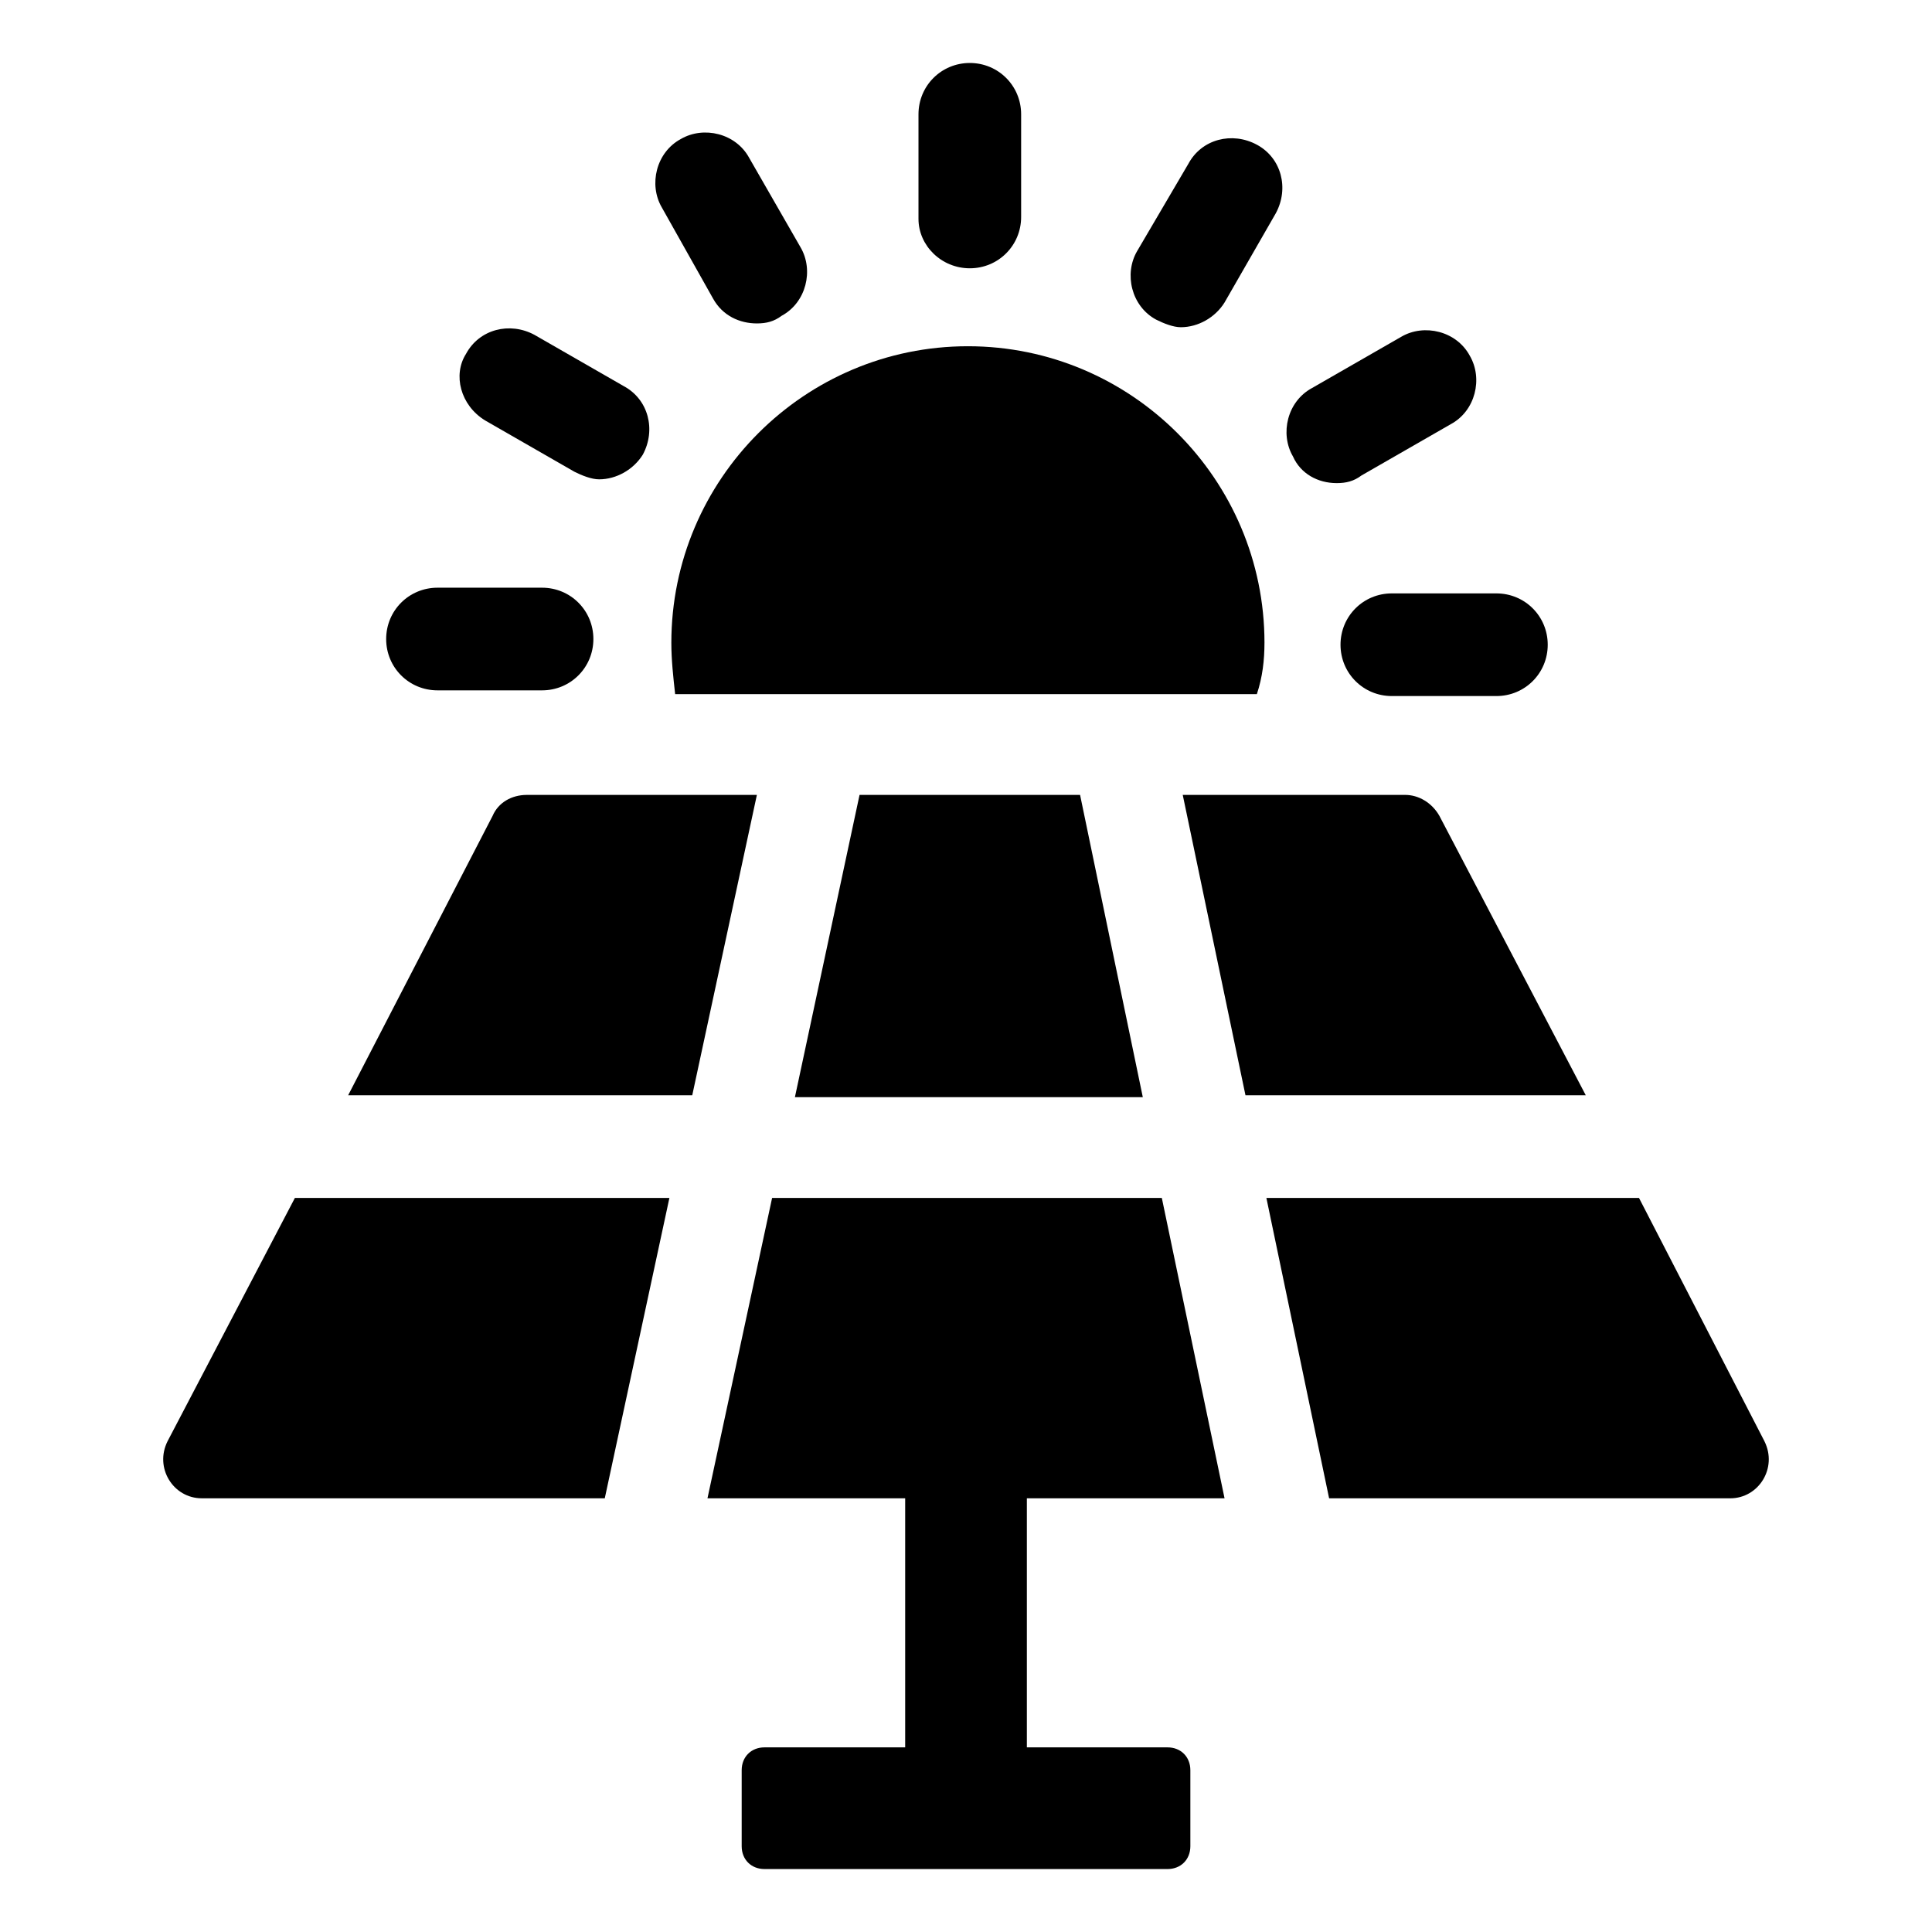 <?xml version="1.0" encoding="UTF-8"?>
<!-- Uploaded to: ICON Repo, www.iconrepo.com, Generator: ICON Repo Mixer Tools -->
<svg fill="#000000" width="800px" height="800px" version="1.1" viewBox="144 144 512 512" xmlns="http://www.w3.org/2000/svg">
 <g>
  <path d="m479.1 314.35c0-43.328-35.266-78.594-78.594-78.594s-78.594 35.266-78.594 78.594c0 4.535 0.504 9.07 1.008 13.602h154.16c1.512-4.535 2.016-9.066 2.016-13.602z"/>
  <path d="m401.01 215.1c7.559 0 13.602-6.047 13.602-13.602v-27.207c0-7.559-6.047-13.602-13.602-13.602-7.559 0-13.602 6.047-13.602 13.602v27.711c-0.004 7.051 6.043 13.098 13.602 13.098z"/>
  <path d="m332.99 223.16c2.519 4.535 7.055 6.551 11.586 6.551 2.519 0 4.535-0.504 6.551-2.016 6.551-3.527 8.566-12.09 5.039-18.137l-13.602-23.68c-3.527-6.551-12.09-8.566-18.137-5.039-6.551 3.527-8.566 12.09-5.039 18.137z"/>
  <path d="m272.54 255.41 23.68 13.602c2.016 1.008 4.535 2.016 6.551 2.016 4.535 0 9.07-2.519 11.586-6.551 3.527-6.551 1.512-14.609-5.039-18.137l-23.68-13.602c-6.551-3.527-14.609-1.512-18.137 5.039-3.527 5.539-1.512 13.602 5.039 17.633z"/>
  <path d="m259.94 326.95h27.711c7.559 0 13.602-6.047 13.602-13.602 0-7.559-6.047-13.602-13.602-13.602h-27.711c-7.559 0-13.602 6.047-13.602 13.602-0.004 7.559 6.043 13.602 13.602 13.602z"/>
  <path d="m499.25 314.86c0 7.559 6.047 13.602 13.602 13.602h27.711c7.559 0 13.602-6.047 13.602-13.602 0-7.559-6.047-13.602-13.602-13.602h-27.711c-7.559-0.004-13.602 6.043-13.602 13.602z"/>
  <path d="m498.24 272.03c2.519 0 4.535-0.504 6.551-2.016l23.68-13.602c6.551-3.527 8.566-12.09 5.039-18.137-3.527-6.551-12.09-8.566-18.137-5.039l-23.68 13.602c-6.551 3.527-8.566 12.09-5.039 18.137 2.012 4.535 6.547 7.055 11.586 7.055z"/>
  <path d="m450.38 228.7c2.016 1.008 4.535 2.016 6.551 2.016 4.535 0 9.07-2.519 11.586-6.551l13.602-23.68c3.527-6.551 1.512-14.609-5.039-18.137-6.551-3.527-14.609-1.512-18.137 5.039l-13.602 23.176c-3.523 6.047-1.512 14.609 5.039 18.137z"/>
  <path d="m468.52 541.07-16.625-79.602h-103.28l-17.129 79.602h52.395v66h-37.281c-3.527 0-6.047 2.519-6.047 6.047v20.152c0 3.527 2.519 6.047 6.047 6.047h106.81c3.527 0 6.047-2.519 6.047-6.047v-20.152c0-3.527-2.519-6.047-6.047-6.047h-37.281v-66z"/>
  <path d="m525.45 360.2c-2.016-3.527-5.543-5.543-9.07-5.543h-58.941l16.625 79.602h90.184z"/>
  <path d="m354.66 434.76h92.195l-16.625-80.105h-58.441z"/>
  <path d="m611.6 525.95-33.25-64.488-98.746 0.004 16.625 79.602h106.3c7.555 0 12.594-8.062 9.066-15.117z"/>
  <path d="m188.4 525.95c-3.527 7.055 1.512 15.113 9.07 15.113l106.8 0.004 17.129-79.602h-99.25z"/>
  <path d="m283.62 354.66c-4.031 0-7.559 2.016-9.07 5.543l-38.289 74.059h91.191l17.129-79.602z"/>
 </g>
</svg>